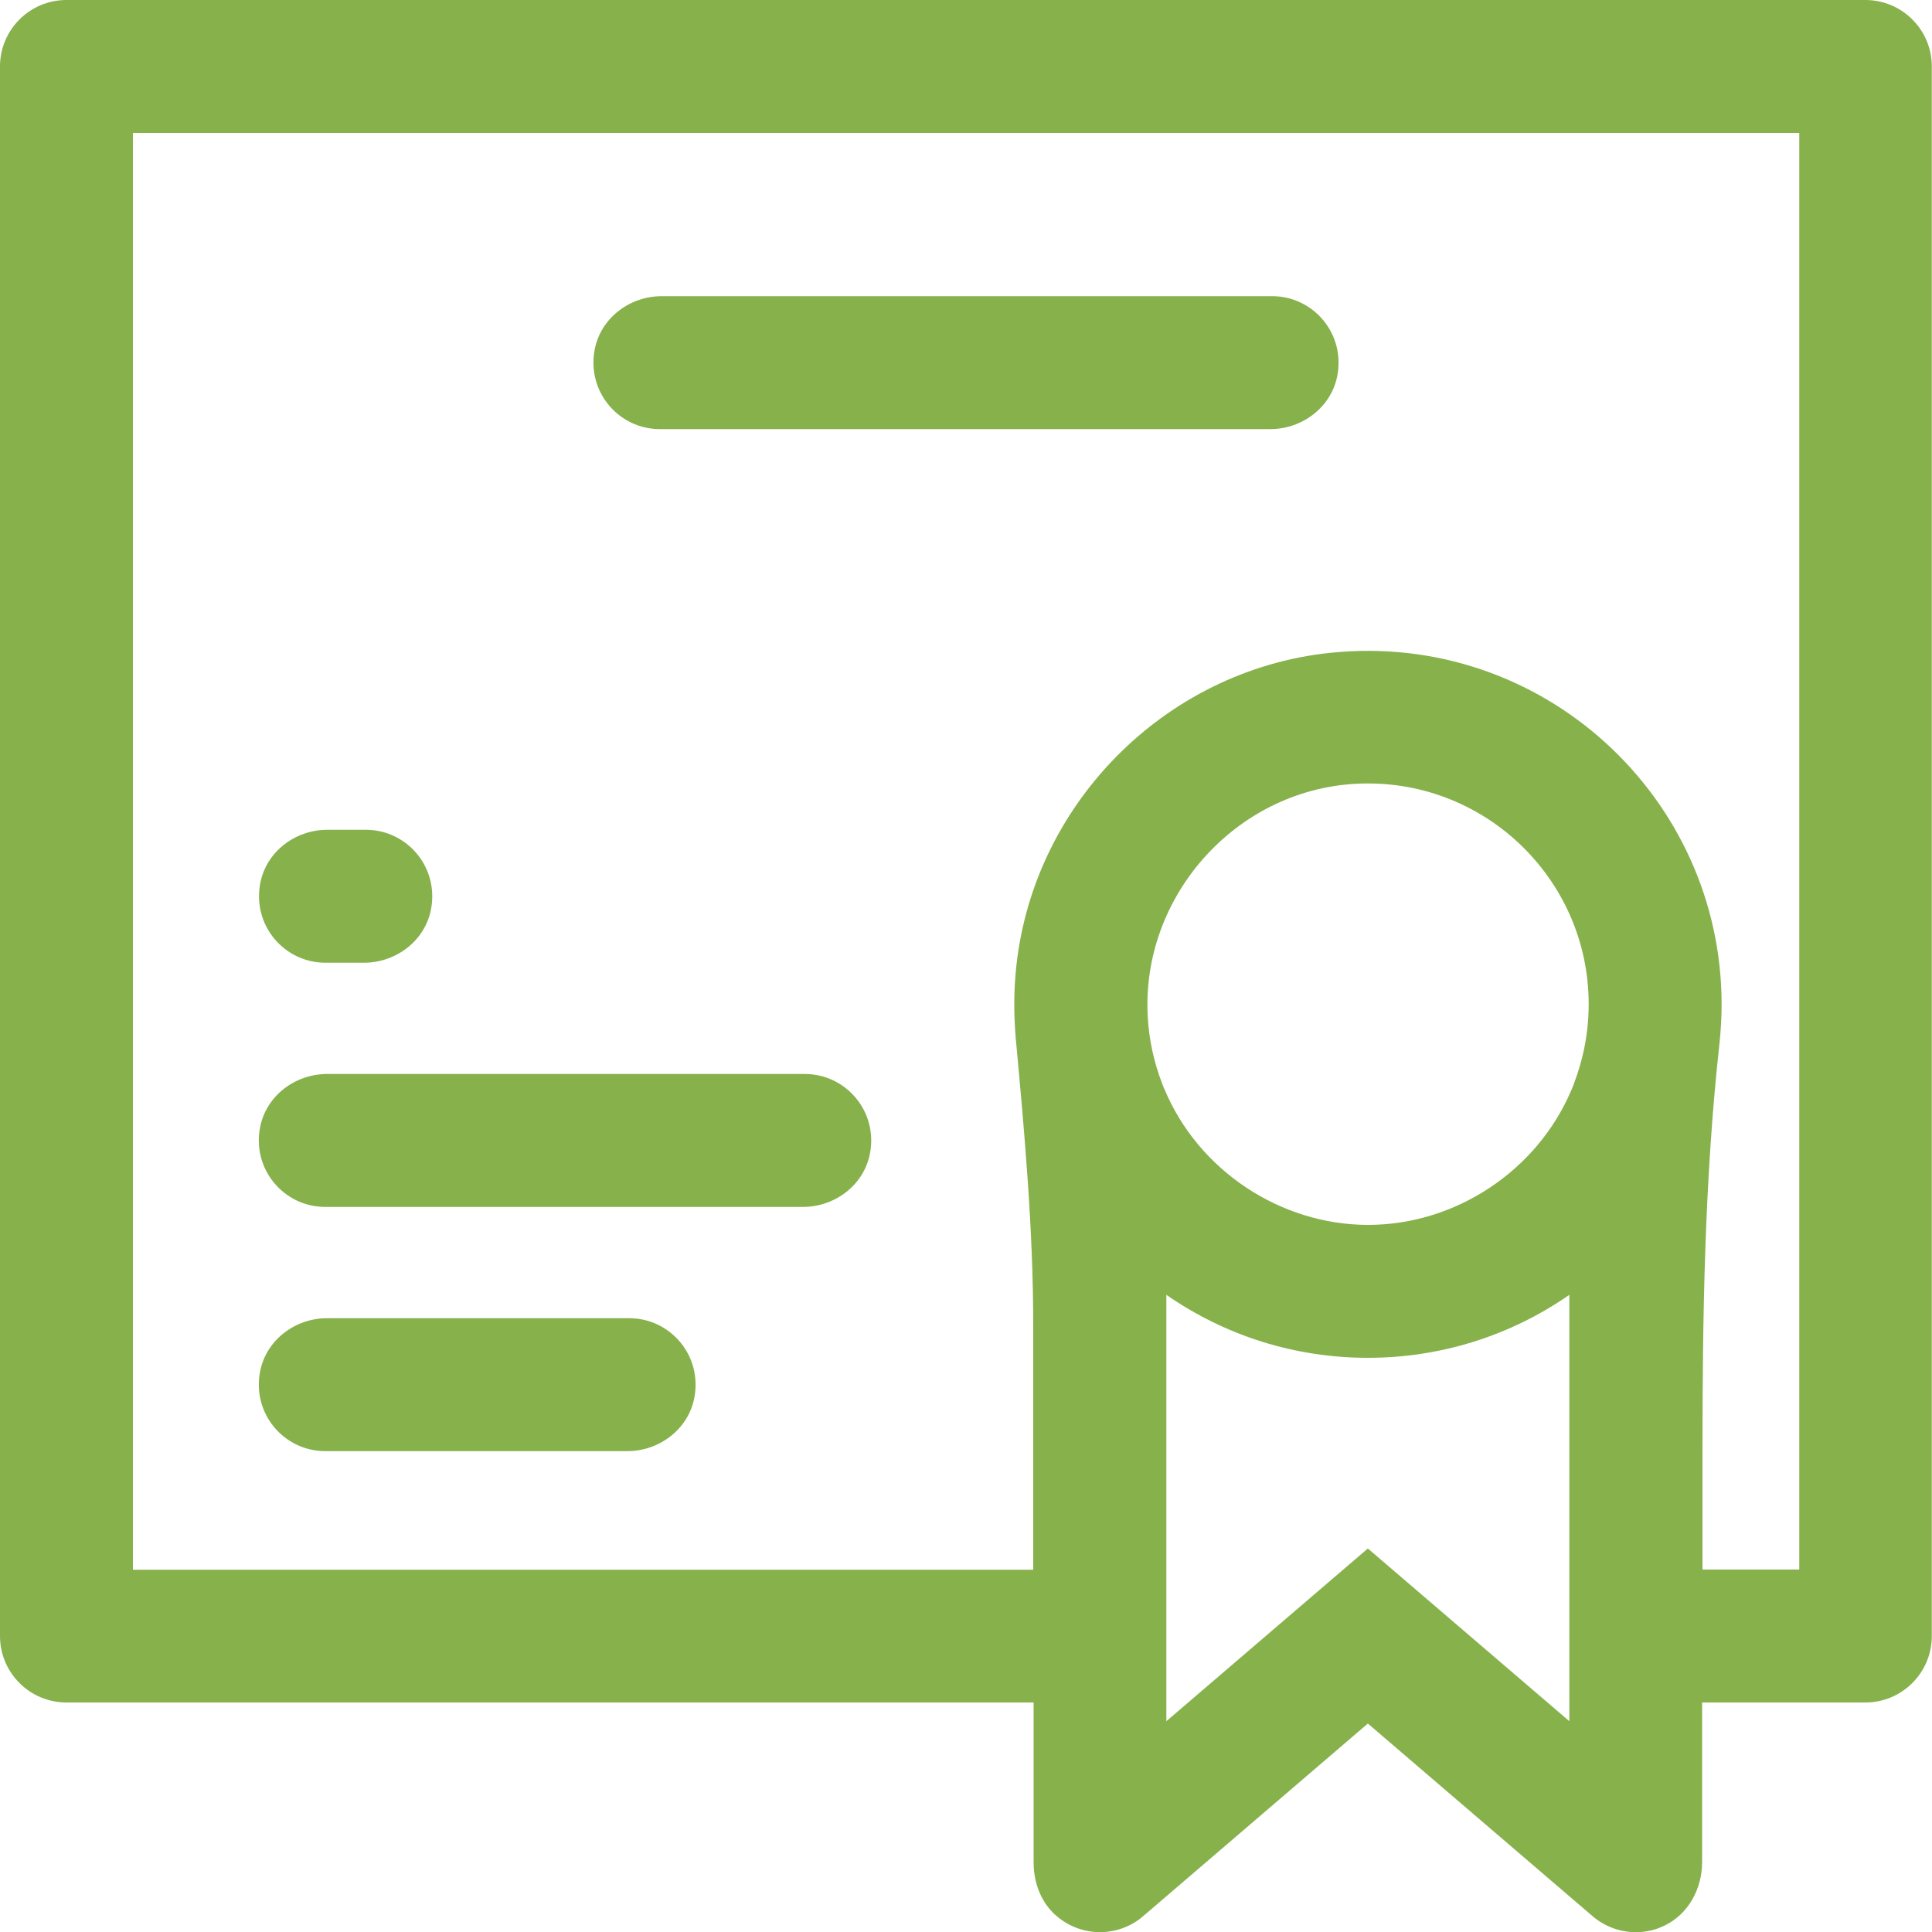 <?xml version="1.0" encoding="UTF-8"?> <svg xmlns="http://www.w3.org/2000/svg" id="a" data-name="Capa_1" viewBox="0 0 100 100"><defs><style> .b { fill: #86b14b; } </style></defs><path class="b" d="M96.56,0H3.44C1.54,0,0,1.54,0,3.44v81.24c0,1.9,1.54,3.44,3.44,3.44h50.06v8.29c0,.96.33,1.92,1.01,2.6,1.33,1.3,3.35,1.3,4.66.17l11.63-9.97,11.63,9.97c.62.53,1.42.83,2.24.83.51,0,1.01-.11,1.48-.34,1.24-.59,1.95-1.91,1.95-3.28v-8.27s8.45,0,8.45,0c1.9,0,3.44-1.54,3.44-3.44V3.44c0-1.9-1.54-3.44-3.44-3.44ZM68.85,33.79c-8.61.9-15.53,7.95-16.28,16.58-.1,1.11-.09,2.22,0,3.31.46,4.97.91,9.94.91,14.93v12.64H6.88V6.88h86.25v74.36h-5.01v-5.9c0-7.12.1-14.26.88-21.34.07-.67.11-1.34.11-2.01,0-10.73-9.29-19.34-20.25-18.2ZM70.8,80.15l-10.43,8.94v-22.07c3.07,2.13,6.68,3.26,10.43,3.26s7.36-1.13,10.43-3.26v22.07l-10.43-8.94ZM81.47,56.09c-.04.09-.07.18-.11.27,0,.02-.02.05-.03.07-1.77,4.17-5.99,6.97-10.52,6.97s-8.79-2.82-10.54-7.03c-.01-.02-.02-.05-.03-.06l-.09-.23c-.42-1.09-.67-2.23-.74-3.4-.38-6.23,4.51-11.76,10.74-12.11,6.6-.37,12.08,4.89,12.08,11.4,0,1.42-.26,2.8-.76,4.11Z"></path><path class="b" d="M41.66,55.59h-24.73c-1.64,0-3.13,1.11-3.46,2.72-.45,2.21,1.23,4.16,3.36,4.16h24.73c1.64,0,3.13-1.11,3.46-2.72.45-2.21-1.23-4.16-3.36-4.16Z"></path><path class="b" d="M16.84,49.83h2c1.64,0,3.13-1.11,3.46-2.72.45-2.21-1.23-4.16-3.36-4.16h-2c-1.64,0-3.13,1.11-3.46,2.72-.45,2.21,1.23,4.16,3.36,4.16Z"></path><path class="b" d="M65.85,15.33h-31.6c-1.64,0-3.13,1.11-3.46,2.72-.45,2.21,1.23,4.16,3.36,4.16h31.6c1.64,0,3.13-1.11,3.46-2.72.45-2.21-1.23-4.16-3.36-4.16Z"></path><path class="b" d="M32.57,68.23h-15.64c-1.64,0-3.13,1.11-3.46,2.72-.45,2.21,1.23,4.16,3.36,4.16h15.64c1.64,0,3.13-1.11,3.46-2.72.45-2.21-1.23-4.16-3.36-4.16Z"></path></svg> 